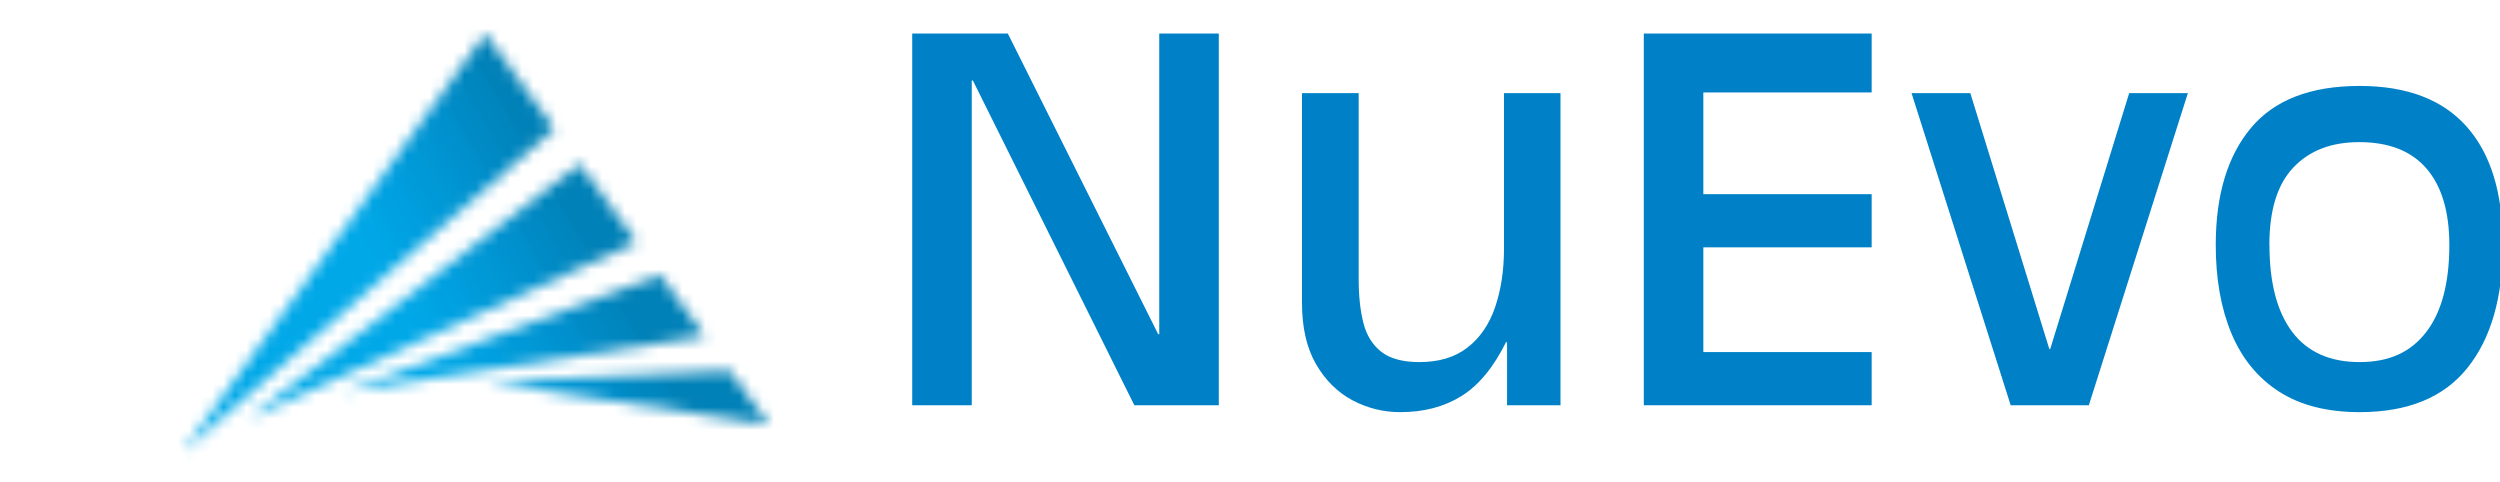 <svg width="218" height="42" viewBox="0 0 218 42" fill="none" xmlns="http://www.w3.org/2000/svg">
<g clip-path="url(#clip0_6554_538)">
<mask id="mask0_6554_538" style="mask-type:luminance" maskUnits="userSpaceOnUse" x="15" y="2" width="53" height="38">
<path d="M42.502 33.328L67.047 37.026L63.636 32.324L42.502 33.32V33.328ZM29.946 34.201L61.448 29.309L57.554 23.956L29.946 34.209V34.201ZM21.634 36.524L55.515 21.124L50.556 14.288L21.634 36.515V36.524ZM15.925 39.406L48.343 11.233L42.31 2.924C17.573 37.026 15.925 39.406 15.925 39.406Z" fill="white"/>
</mask>
<g mask="url(#mask0_6554_538)">
<path d="M54.34 -18.941L-0.003 11.987L28.628 61.269L82.972 30.34L54.34 -18.941Z" fill="url(#paint0_linear_6554_538)"/>
</g>
<path d="M79.545 2.924H87.882L100.996 29.145H101.087V2.924H106.279V35.338H98.915L84.837 7.025H84.737V35.338H79.545V2.924Z" fill="#0081C7"/>
<path d="M113.526 8.12H118.477V24.377C118.477 25.834 118.619 27.102 118.893 28.181C119.168 29.252 119.692 30.084 120.457 30.685C121.231 31.278 122.33 31.574 123.769 31.574C125.483 31.574 126.873 31.154 127.954 30.314C129.044 29.474 129.851 28.305 130.367 26.806C130.883 25.299 131.149 23.586 131.149 21.667V8.12H136.075V35.338H131.416V29.837H131.324C130.226 32.052 128.928 33.617 127.422 34.547C125.924 35.478 124.143 35.939 122.097 35.939C120.624 35.939 119.234 35.593 117.928 34.901C116.622 34.201 115.557 33.147 114.749 31.739C113.934 30.322 113.535 28.552 113.535 26.427V8.12H113.526Z" fill="#0081C7"/>
<path d="M143.339 2.924H163.209V8.062H148.531V16.932H163.209V21.568H148.531V30.701H163.209V35.338H143.339V2.924Z" fill="#0081C7"/>
<path d="M166.687 8.12H171.812L178.702 30.438H178.777L185.666 8.12H190.783L182.146 35.338H175.332L166.687 8.12Z" fill="#0081C7"/>
<path d="M197.897 21.362C197.897 24.656 198.555 27.176 199.878 28.939C201.209 30.701 203.173 31.574 205.76 31.574C208.348 31.574 210.22 30.701 211.568 28.955C212.908 27.209 213.582 24.681 213.582 21.362C213.582 18.455 212.916 16.232 211.585 14.692C210.262 13.16 208.315 12.394 205.719 12.394C203.289 12.394 201.384 13.127 199.986 14.601C198.588 16.067 197.889 18.323 197.889 21.362M205.76 7.494C209.879 7.494 212.991 8.68 215.088 11.035C217.193 13.399 218.25 16.833 218.25 21.362C218.25 25.892 217.226 29.507 215.163 32.076C213.107 34.654 209.971 35.939 205.76 35.939C202.931 35.939 200.585 35.338 198.738 34.152C196.882 32.958 195.501 31.269 194.586 29.087C193.671 26.905 193.213 24.327 193.213 21.362C193.213 17.022 194.228 13.621 196.275 11.167C198.313 8.721 201.475 7.494 205.752 7.494" fill="#0081C7"/>
</g>
<defs>
<linearGradient id="paint0_linear_6554_538" x1="63.597" y1="8.343" x2="19.515" y2="33.953" gradientUnits="userSpaceOnUse">
<stop stop-color="#0081B7"/>
<stop offset="0.27" stop-color="#0081B7"/>
<stop offset="0.29" stop-color="#0081B7"/>
<stop offset="0.32" stop-color="#0081B7"/>
<stop offset="0.33" stop-color="#0082B8"/>
<stop offset="0.34" stop-color="#0082B9"/>
<stop offset="0.35" stop-color="#0085BC"/>
<stop offset="0.36" stop-color="#0086BE"/>
<stop offset="0.37" stop-color="#0087BF"/>
<stop offset="0.38" stop-color="#0087C0"/>
<stop offset="0.39" stop-color="#0089C3"/>
<stop offset="0.4" stop-color="#008AC4"/>
<stop offset="0.41" stop-color="#008BC6"/>
<stop offset="0.42" stop-color="#008BC6"/>
<stop offset="0.43" stop-color="#008FCB"/>
<stop offset="0.44" stop-color="#0090CC"/>
<stop offset="0.45" stop-color="#0090CE"/>
<stop offset="0.46" stop-color="#0092CF"/>
<stop offset="0.47" stop-color="#0093D0"/>
<stop offset="0.48" stop-color="#0094D2"/>
<stop offset="0.49" stop-color="#0096D3"/>
<stop offset="0.5" stop-color="#0097D4"/>
<stop offset="0.51" stop-color="#0098D5"/>
<stop offset="0.52" stop-color="#0099D8"/>
<stop offset="0.53" stop-color="#0099D8"/>
<stop offset="0.54" stop-color="#009BD9"/>
<stop offset="0.55" stop-color="#009CDA"/>
<stop offset="0.56" stop-color="#009DDE"/>
<stop offset="0.57" stop-color="#009FDF"/>
<stop offset="0.58" stop-color="#00A0E0"/>
<stop offset="0.59" stop-color="#00A1E1"/>
<stop offset="0.6" stop-color="#00A1E1"/>
<stop offset="0.61" stop-color="#00A2E2"/>
<stop offset="0.62" stop-color="#00A4E3"/>
<stop offset="0.63" stop-color="#00A5E4"/>
<stop offset="0.64" stop-color="#00A6E6"/>
<stop offset="0.65" stop-color="#00A6E6"/>
<stop offset="0.66" stop-color="#00A7E7"/>
<stop offset="0.67" stop-color="#00A8E8"/>
<stop offset="0.69" stop-color="#00A8E8"/>
<stop offset="0.73" stop-color="#00A8E8"/>
<stop offset="0.75" stop-color="#00A8E8"/>
<stop offset="1" stop-color="#00A8E8"/>
</linearGradient>
<clipPath id="clip0_6554_538">
<rect width="218" height="42" fill="white"/>
</clipPath>
</defs>
</svg>
